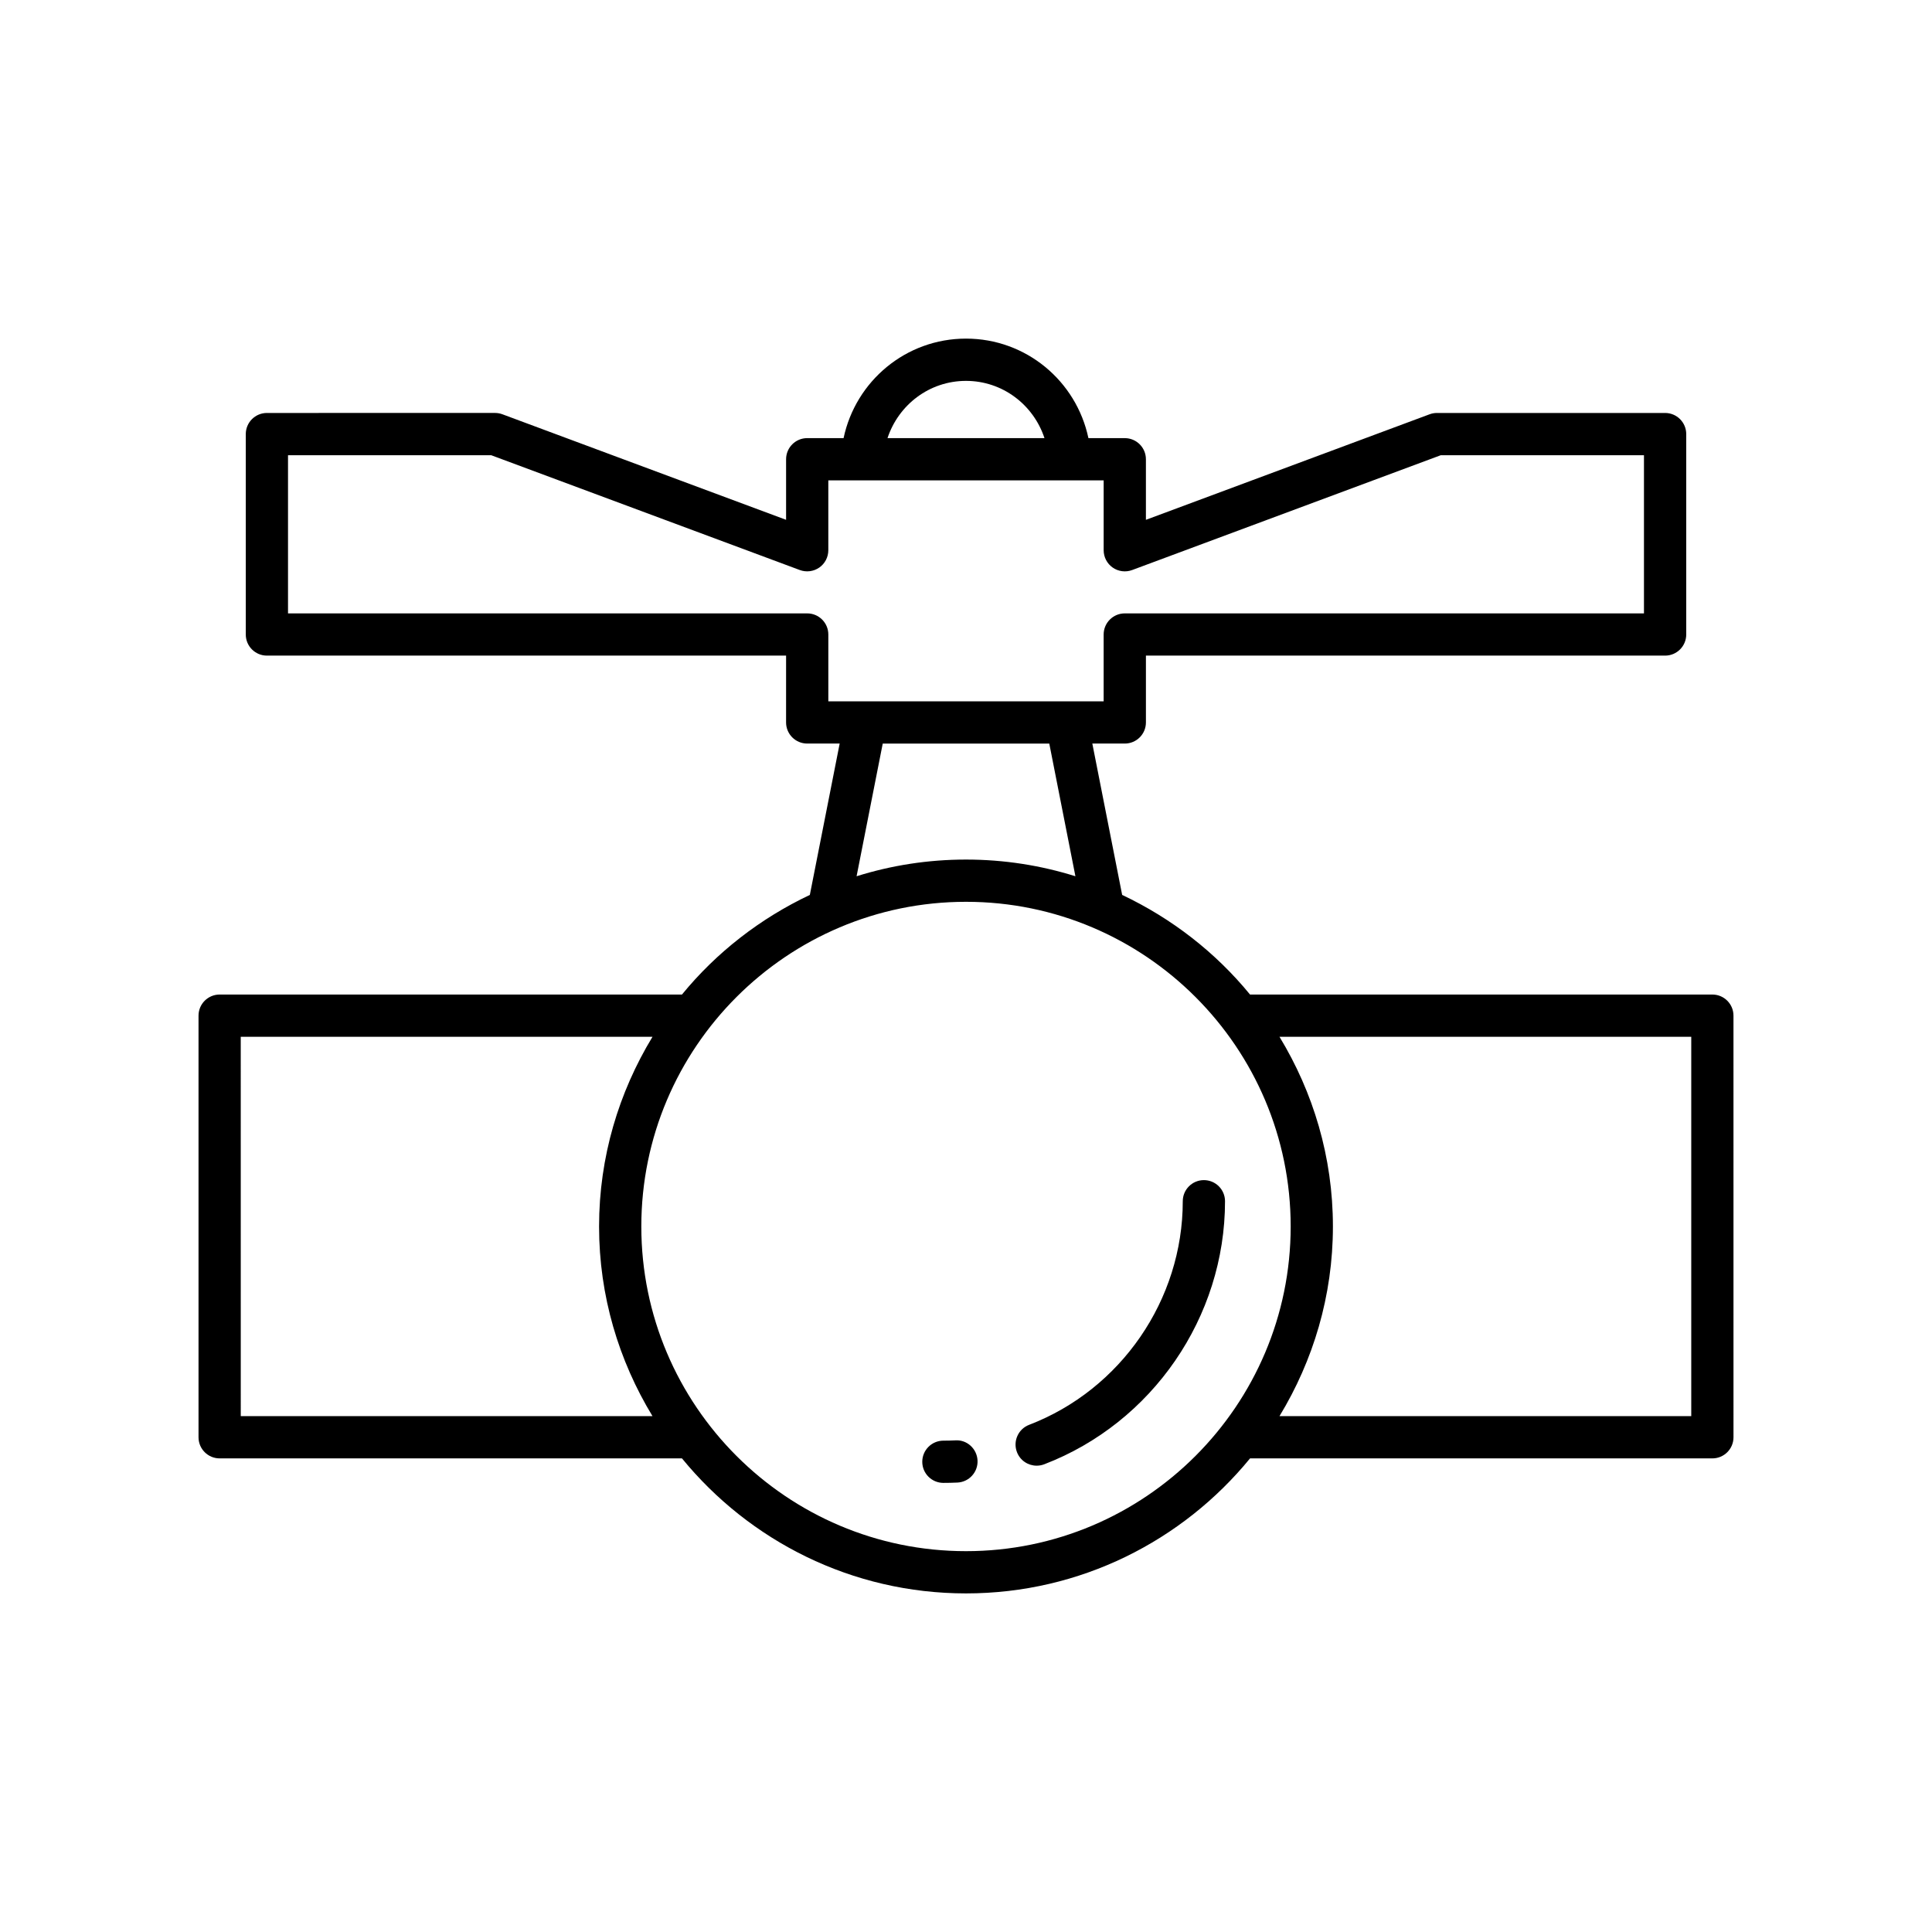 <?xml version="1.0" encoding="UTF-8"?>
<!-- Uploaded to: SVG Repo, www.svgrepo.com, Generator: SVG Repo Mixer Tools -->
<svg fill="#000000" width="800px" height="800px" version="1.1" viewBox="144 144 512 512" xmlns="http://www.w3.org/2000/svg">
 <g>
  <path d="m196.61 413.16v111.73c0 3.094 2.508 5.598 5.598 5.598h122.52c17.844 21.82 44.953 35.781 75.273 35.781s57.426-13.961 75.273-35.781h122.52c3.09 0 5.598-2.504 5.598-5.598l-0.004-111.73c0-3.094-2.508-5.598-5.598-5.598h-122.52c-9.129-11.156-20.723-20.172-33.887-26.398l-7.906-40.113h8.605c3.09 0 5.598-2.504 5.598-5.598v-17.707h137.59c3.09 0 5.598-2.504 5.598-5.598v-53.109c0-3.094-2.508-5.598-5.598-5.598h-60.465c-0.668 0-1.328 0.121-1.953 0.352l-75.176 27.969v-16.051c0-3.094-2.508-5.598-5.598-5.598h-9.637c-3.199-15.148-16.531-26.375-32.441-26.375-15.914 0-29.242 11.227-32.445 26.371h-9.637c-3.09 0-5.598 2.504-5.598 5.598v16.051l-75.176-27.969c-0.625-0.23-1.285-0.352-1.953-0.352l-60.461 0.004c-3.09 0-5.598 2.504-5.598 5.598v53.109c0 3.094 2.508 5.598 5.598 5.598h137.59l-0.004 17.707c0 3.094 2.508 5.598 5.598 5.598h8.605l-7.906 40.113c-13.168 6.227-24.762 15.242-33.887 26.398h-122.52c-3.09 0-5.598 2.504-5.598 5.598zm395.59 5.598v100.53h-109.12c8.922-14.691 14.156-31.859 14.156-50.266 0-18.41-5.234-35.574-14.16-50.266zm-192.2-173.82c9.699 0 17.887 6.34 20.801 15.176h-41.605c2.918-8.836 11.102-15.176 20.805-15.176zm-36.484 84.922v-17.707c0-3.094-2.508-5.598-5.598-5.598h-137.59v-41.914h53.855l81.781 30.426c1.715 0.633 3.637 0.395 5.148-0.652 1.508-1.043 2.402-2.766 2.402-4.598v-18.512h72.969v18.512c0 1.832 0.898 3.555 2.402 4.598 1.508 1.051 3.438 1.289 5.148 0.652l81.781-30.426h53.855v41.914h-137.59c-3.09 0-5.598 2.504-5.598 5.598v17.707zm65.48 46.355c-9.164-2.871-18.902-4.422-28.996-4.422-10.098 0-19.836 1.551-28.996 4.422l6.93-35.16h44.137zm-28.996 6.773c47.445 0 86.043 38.594 86.043 86.039 0 47.445-38.598 86.047-86.043 86.047s-86.043-38.602-86.043-86.047c0-47.445 38.598-86.039 86.043-86.039zm-192.2 35.773h109.12c-8.922 14.691-14.16 31.859-14.16 50.266s5.234 35.574 14.156 50.266h-109.11z"/>
  <path d="m418.73 532.42c0.668 0 1.344-0.121 2.008-0.371 28.652-10.992 47.906-39.004 47.906-69.707 0-3.094-2.508-5.598-5.598-5.598s-5.598 2.504-5.598 5.598c0 26.098-16.363 49.906-40.723 59.254-2.887 1.109-4.328 4.348-3.219 7.234 0.852 2.227 2.973 3.59 5.223 3.59z"/>
  <path d="m394.01 536.98c1.25 0 2.488-0.027 3.723-0.086 3.086-0.148 5.473-2.773 5.324-5.859-0.148-3.09-2.789-5.527-5.859-5.324-1.055 0.051-2.117 0.078-3.188 0.078-3.09 0-5.598 2.504-5.598 5.598 0 3.09 2.508 5.594 5.598 5.594z"/>
 </g>
</svg>